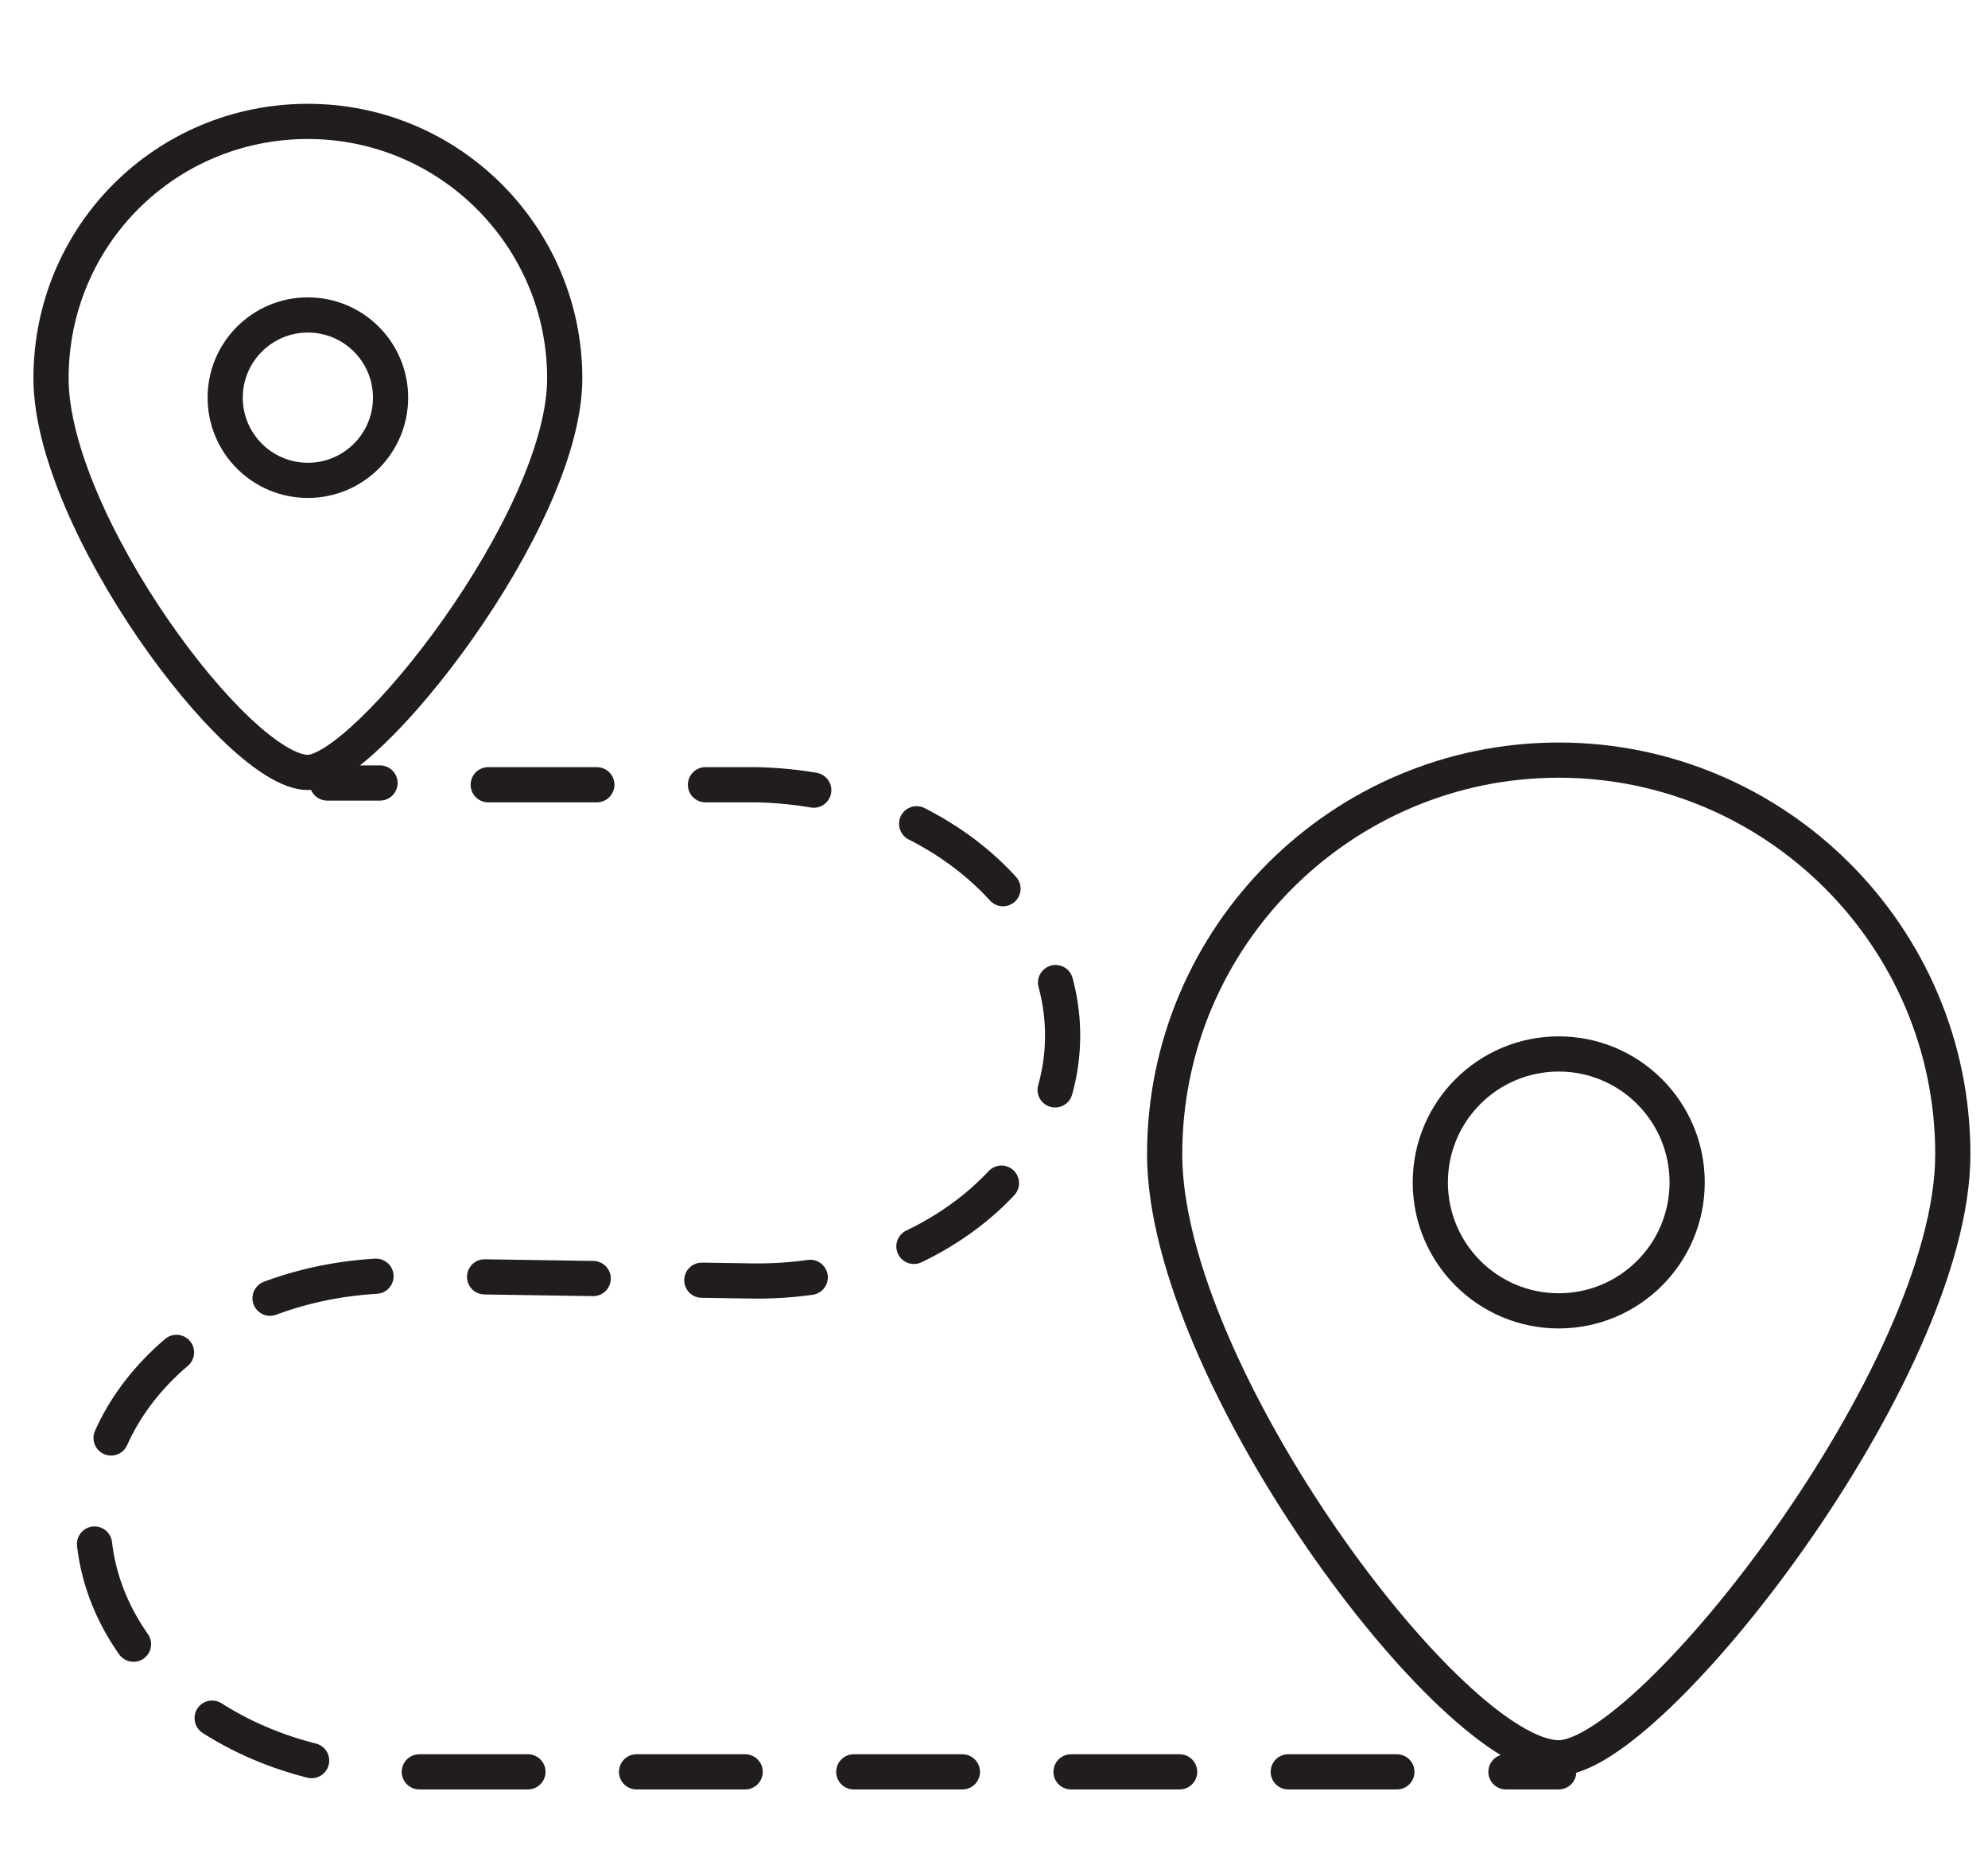 <?xml version="1.0" encoding="utf-8"?>
<!-- Generator: Adobe Illustrator 21.1.0, SVG Export Plug-In . SVG Version: 6.00 Build 0)  -->
<svg version="1.1" id="Layer_1" xmlns="http://www.w3.org/2000/svg" xmlns:xlink="http://www.w3.org/1999/xlink" x="0px" y="0px"
	 viewBox="0 0 113 106" style="enable-background:new 0 0 113 106;" xml:space="preserve">
<style type="text/css">
	.st0{fill:none;stroke:#211C1D;stroke-width:2;stroke-linecap:round;stroke-linejoin:round;stroke-miterlimit:10;}
	.st1{fill:none;stroke:#211C1D;stroke-width:2;stroke-linecap:round;stroke-linejoin:round;}
	.st2{fill:none;stroke:#211C1D;stroke-width:2;stroke-linecap:round;stroke-linejoin:round;stroke-dasharray:6.174,6.174;}
</style>
<g>
	<path class="st0" d="M111,65.6c0,12.4-17.2,34.3-22.4,34.3c-6.1,0-22.4-21.9-22.4-34.3s10.1-22.4,22.4-22.4S111,53.2,111,65.6z"/>
	<circle class="st0" cx="88.6" cy="67.2" r="7.3"/>
</g>
<g>
	<path class="st0" d="M32.1,21.5c0,8.1-11.3,22.4-14.6,22.4c-4,0-14.6-14.3-14.6-22.4S9.4,6.9,17.5,6.9S32.1,13.5,32.1,21.5z"/>
	<circle class="st0" cx="17.5" cy="22.6" r="4.7"/>
</g>
<g>
	<g>
		<line class="st1" x1="88.6" y1="100.7" x2="85.6" y2="100.7"/>
		<path class="st2" d="M79.4,100.7H22.7C13,100.6,5.2,94.1,5.3,86.3v0c0.1-7.8,8.1-14,17.8-13.8l19.5,0.3c9.7,0.2,17.7-6,17.8-13.8
			v0c0.1-7.8-7.7-14.2-17.4-14.4l-18.4,0"/>
		<line class="st1" x1="21.6" y1="44.5" x2="18.6" y2="44.5"/>
	</g>
</g>
</svg>
